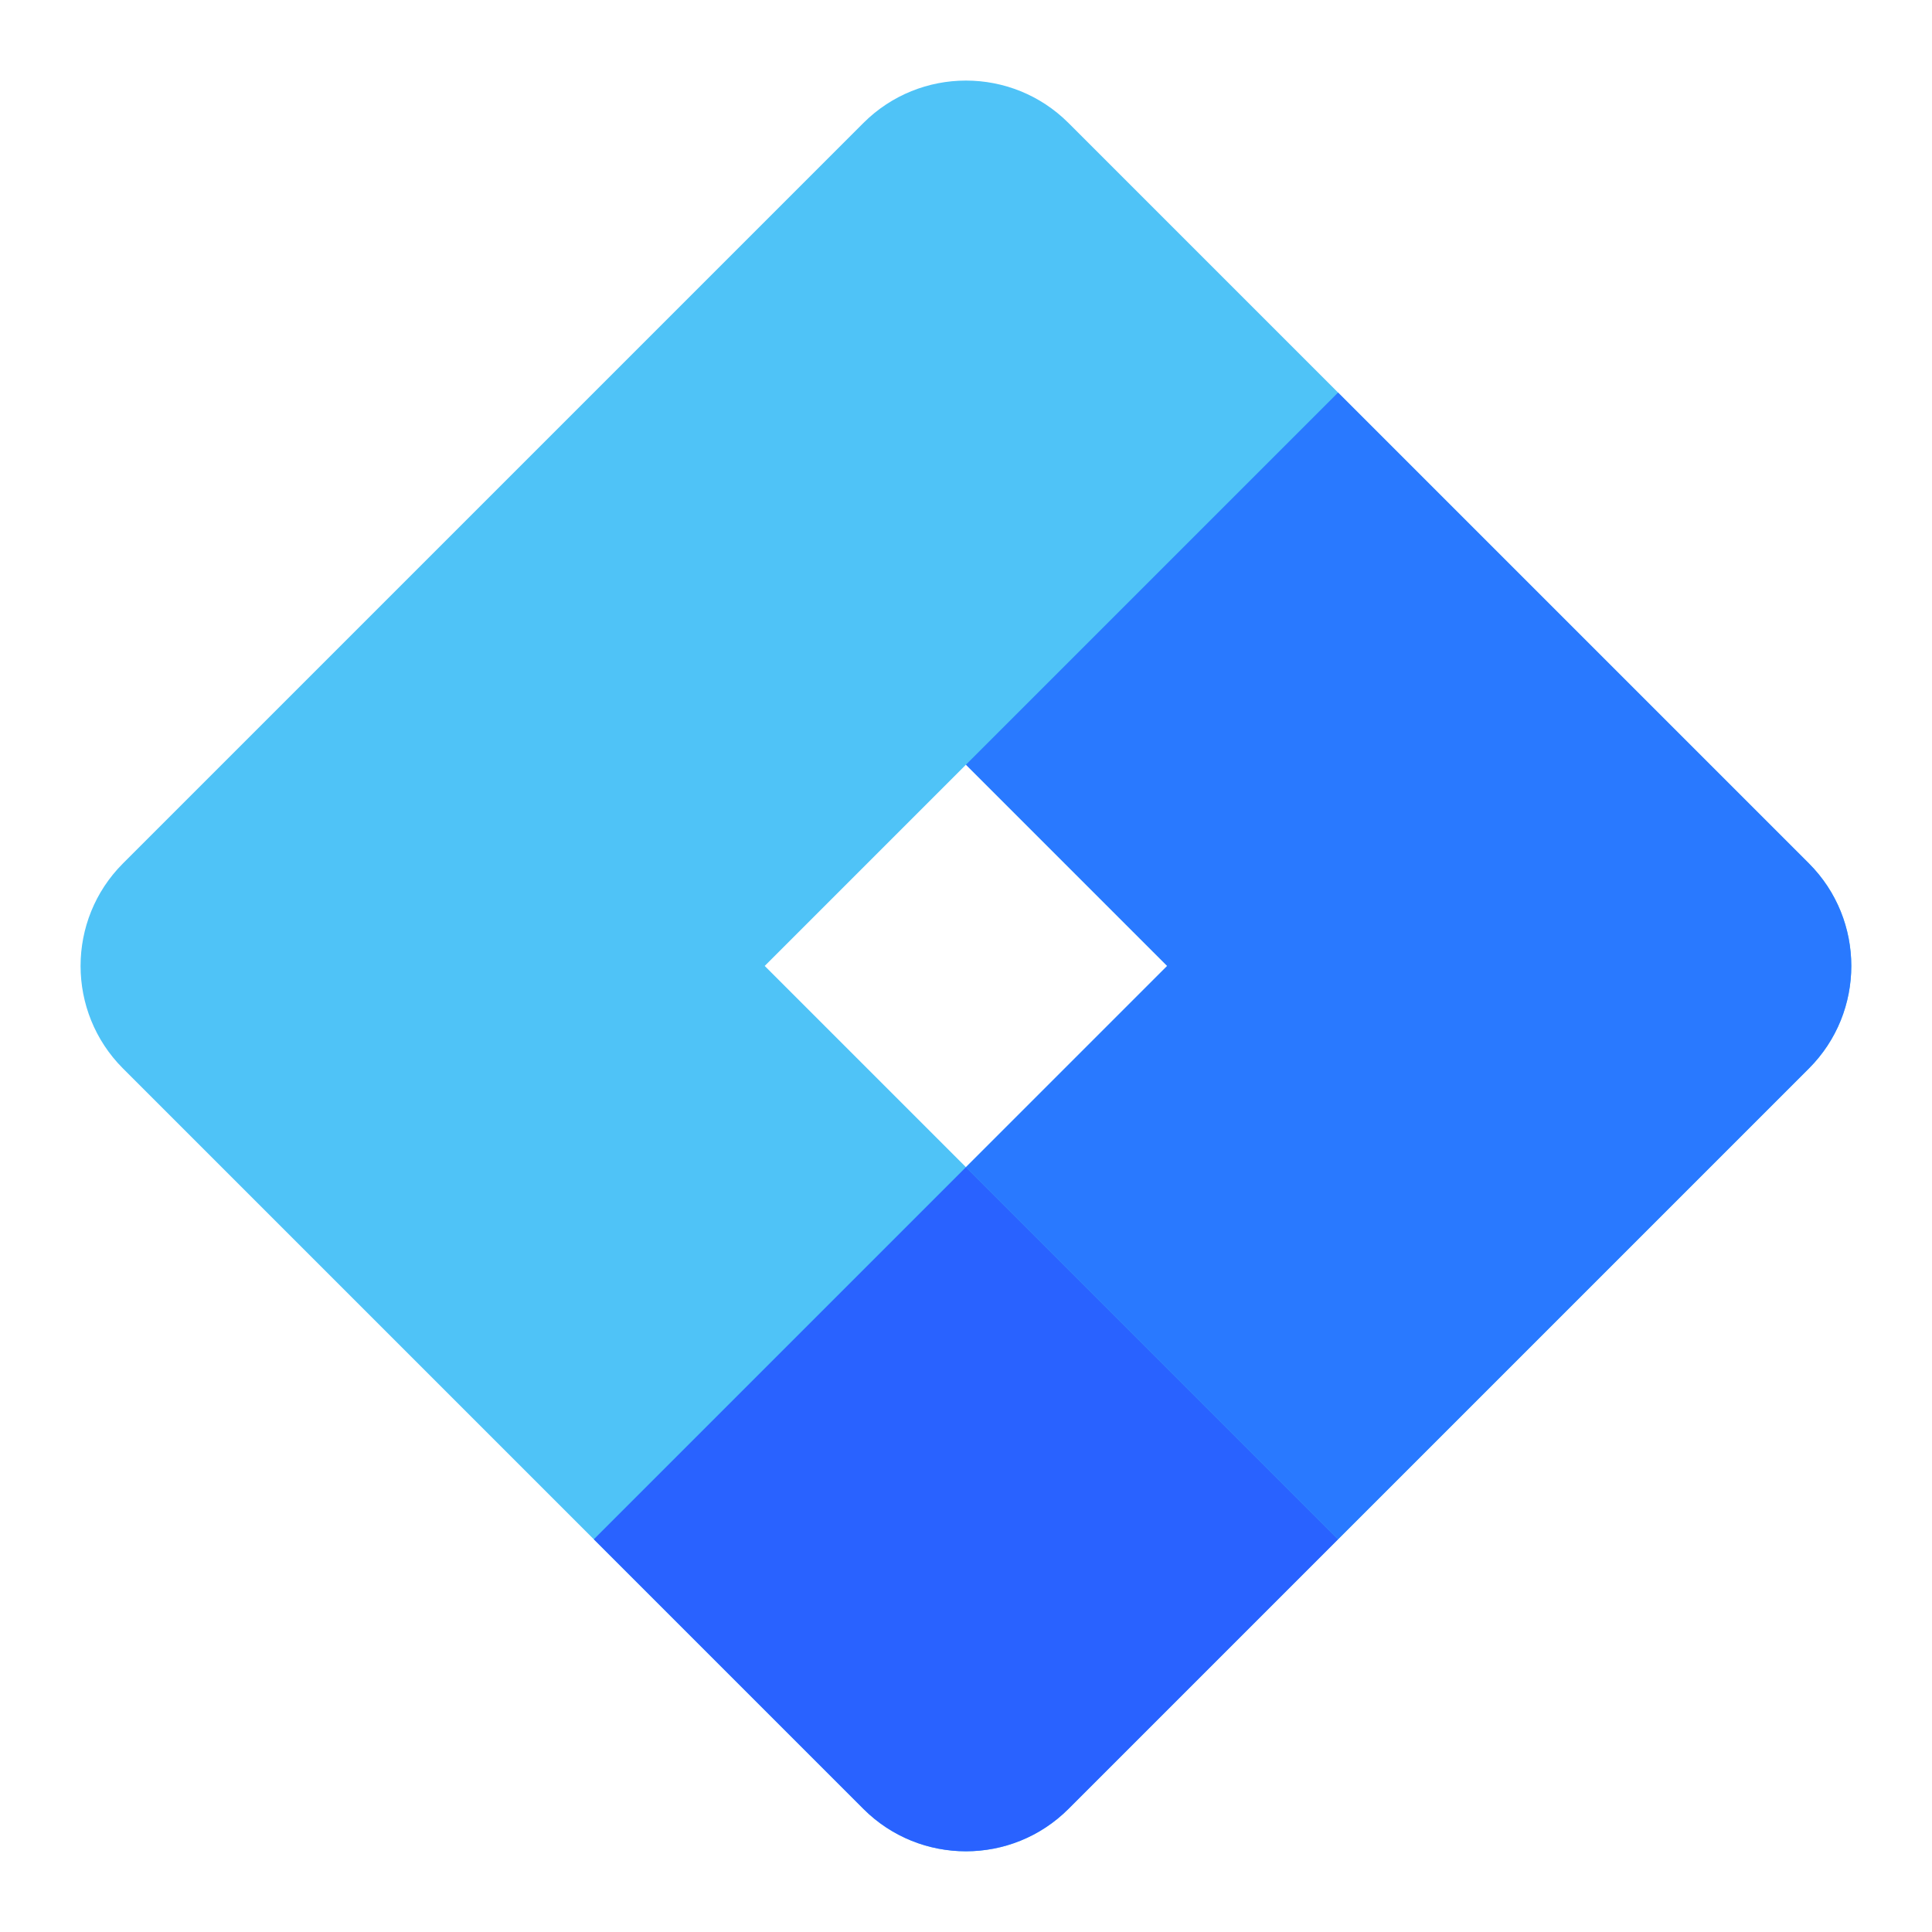 <svg xmlns="http://www.w3.org/2000/svg" xmlns:xlink="http://www.w3.org/1999/xlink" viewBox="0,0,256,256" width="48px" height="48px"><g fill-opacity="0" fill="#dddddd" fill-rule="nonzero" stroke="none" stroke-width="1" stroke-linecap="butt" stroke-linejoin="miter" stroke-miterlimit="10" stroke-dasharray="" stroke-dashoffset="0" font-family="none" font-weight="none" font-size="none" text-anchor="none" style="mix-blend-mode: normal"><path d="M0,256v-256h256v256z" id="bgRectangle"></path></g><g fill="none" fill-rule="nonzero" stroke="none" stroke-width="1" stroke-linecap="butt" stroke-linejoin="miter" stroke-miterlimit="10" stroke-dasharray="" stroke-dashoffset="0" font-family="none" font-weight="none" font-size="none" text-anchor="none" style="mix-blend-mode: normal"><g transform="scale(5.333,5.333)"><path d="M44.945,21.453l-18.398,-18.398c-1.404,-1.404 -3.689,-1.404 -5.094,0l-18.398,18.398c-1.404,1.404 -1.404,3.689 0,5.094l18.398,18.398c0.702,0.702 1.625,1.053 2.547,1.053c0.922,0 1.845,-0.351 2.547,-1.053l18.398,-18.398c1.404,-1.404 1.404,-3.69 0,-5.094zM24,29l-5,-5l5,-5l5,5z" fill="#4fc3f7"></path><path d="M33.246,9.754l-9.246,9.246l5,5l-5,5l9.246,9.246l11.699,-11.699c1.404,-1.404 1.404,-3.689 0,-5.094z" fill="#2979ff"></path><path d="M14.754,38.246l6.699,6.699c0.702,0.702 1.625,1.053 2.547,1.053c0.922,0 1.845,-0.351 2.547,-1.053l6.699,-6.699l-9.246,-9.246z" fill="#2962ff"></path></g></g></svg>